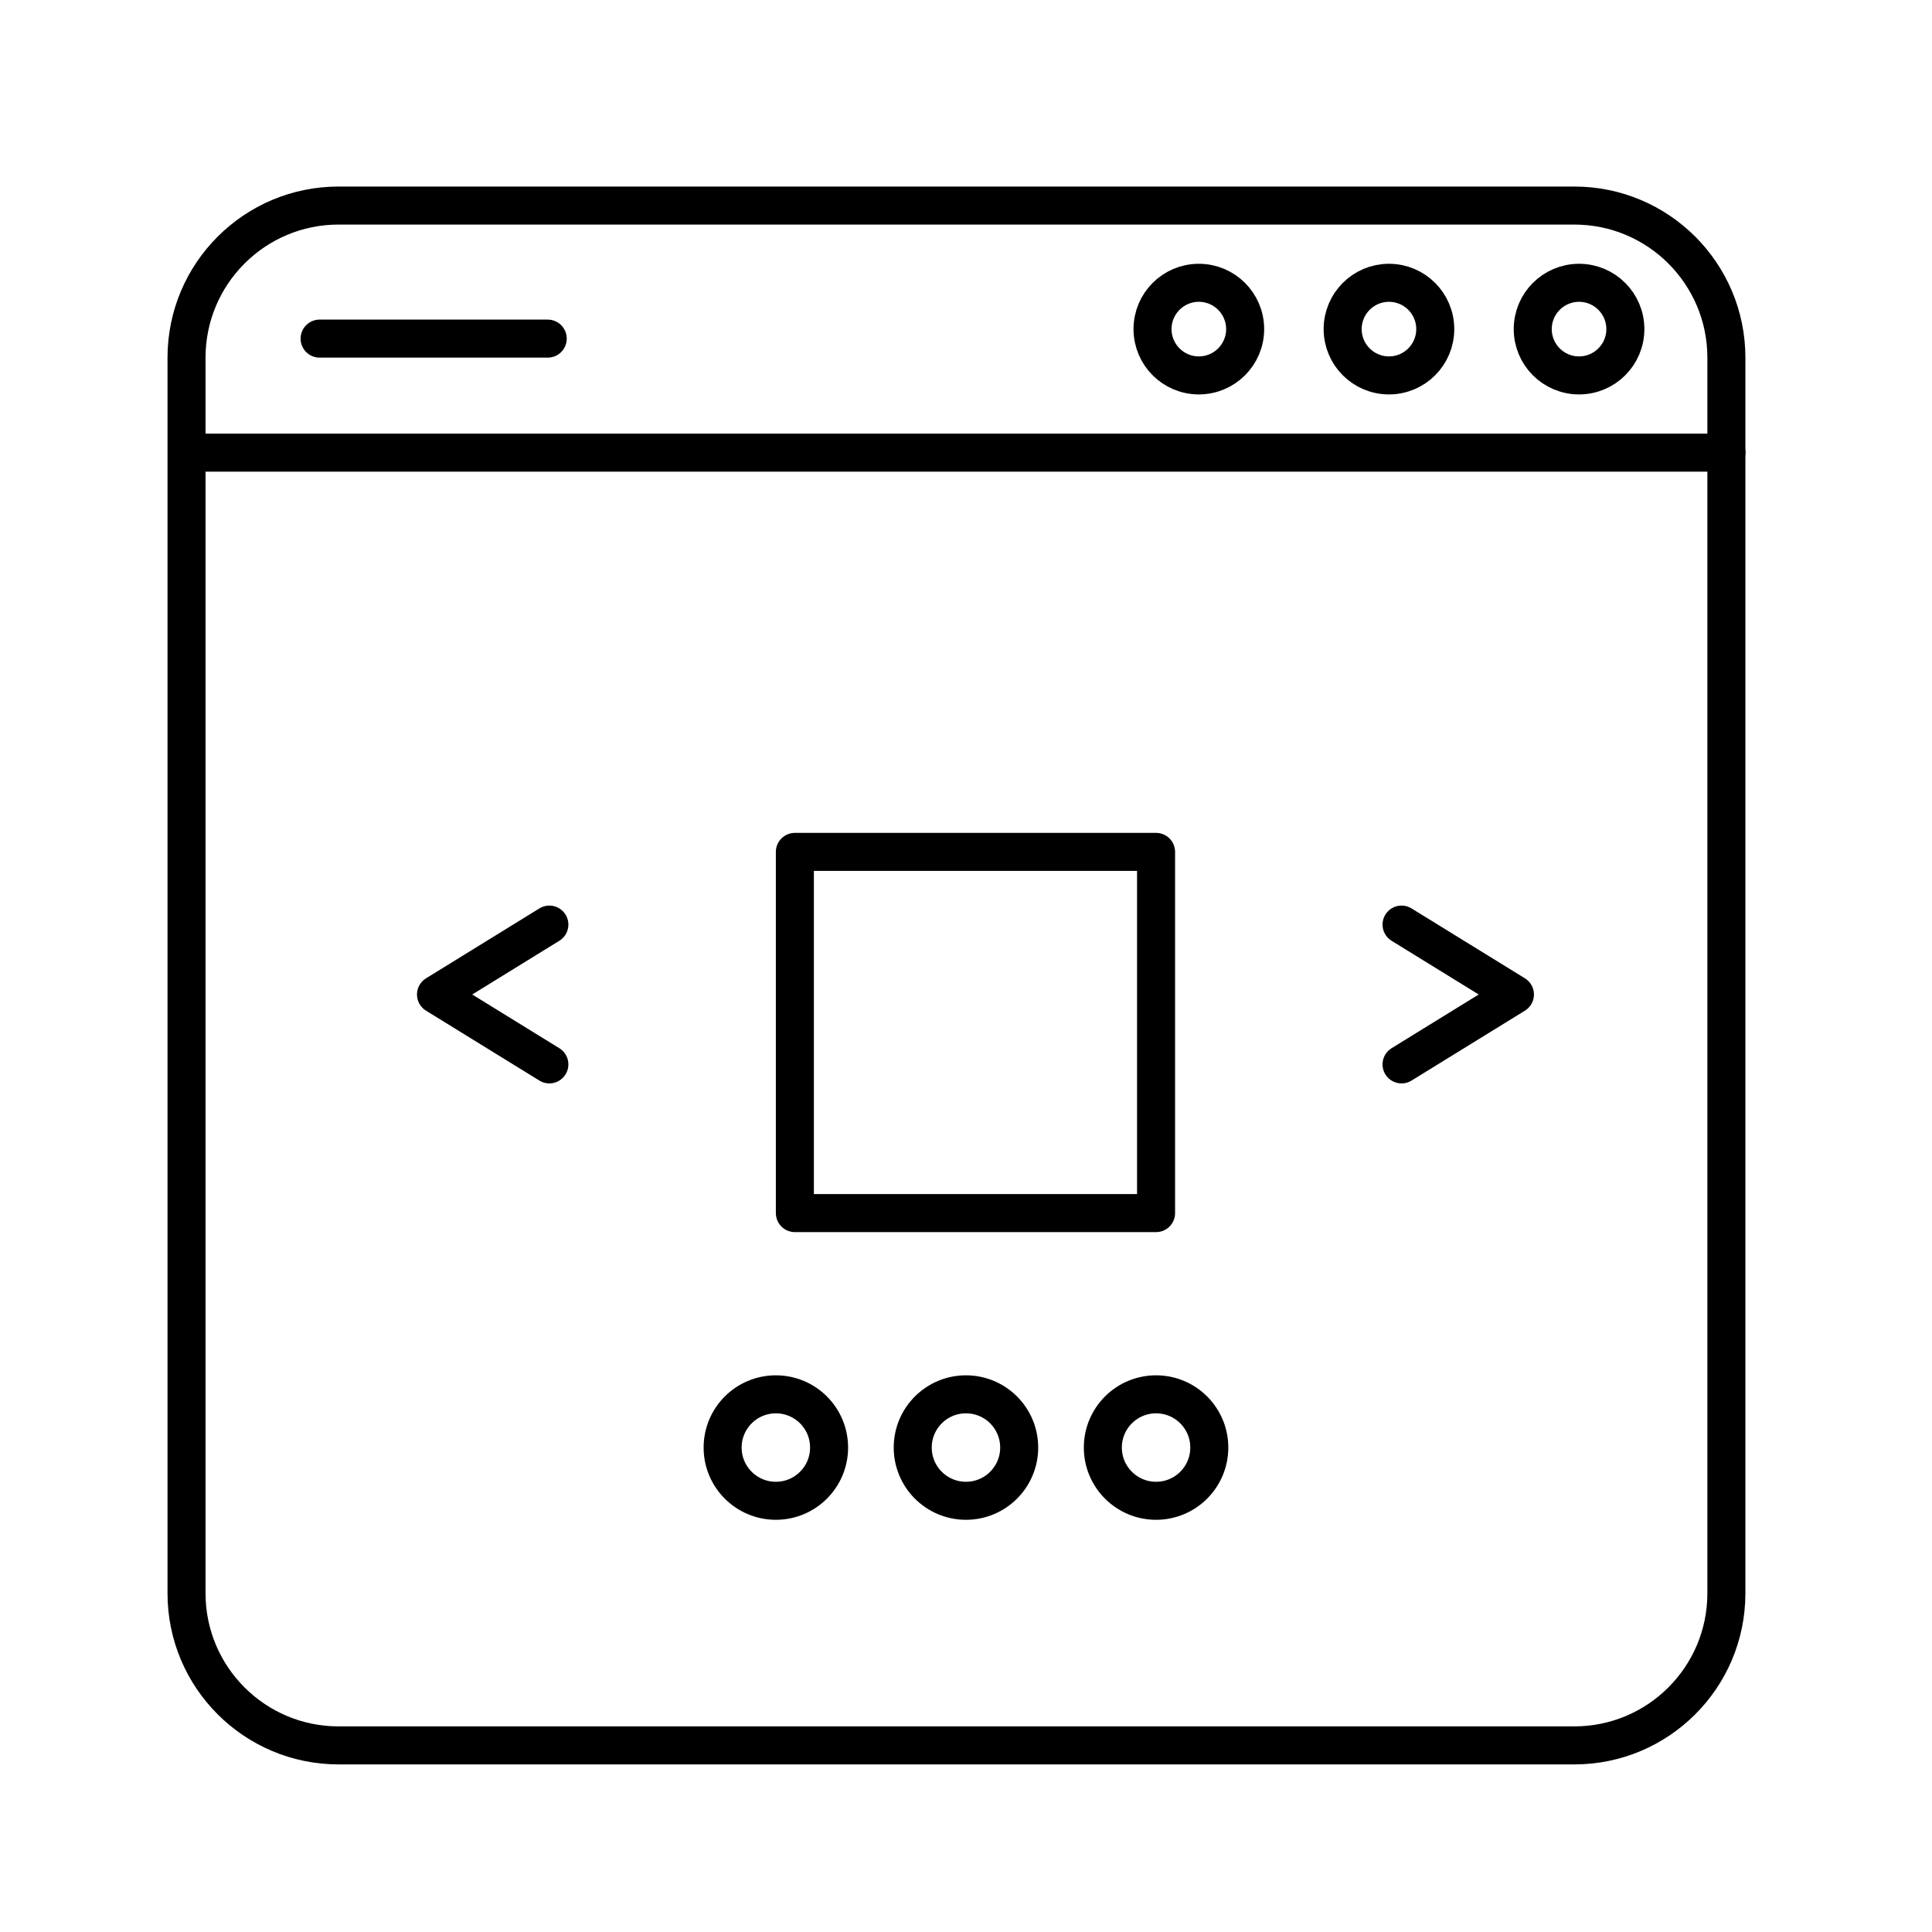 <?xml version="1.0" encoding="UTF-8"?>
<!-- Uploaded to: SVG Repo, www.svgrepo.com, Generator: SVG Repo Mixer Tools -->
<svg width="800px" height="800px" version="1.1" viewBox="144 144 512 512" xmlns="http://www.w3.org/2000/svg">
 <defs>
  <clipPath id="c">
   <path d="m193 371h314v280.9h-314z"/>
  </clipPath>
  <clipPath id="b">
   <path d="m243 371h314v280.9h-314z"/>
  </clipPath>
  <clipPath id="a">
   <path d="m293 371h314v280.9h-314z"/>
  </clipPath>
 </defs>
 <path transform="matrix(5.038 0 0 5.038 148.09 148.09)" d="m90 83c0 4.418-3.582 8-8 8h-65c-4.418 0-8-3.582-8-8v-64.999c0-4.418 3.582-8 8-8h65c4.418 0 8 3.582 8 8zm0 0" fill="none" stroke="#000000" stroke-linecap="round" stroke-linejoin="round" stroke-miterlimit="10" stroke-width="2"/>
 <path transform="matrix(5.038 0 0 5.038 148.09 148.09)" d="m10 23h80" fill="none" stroke="#000000" stroke-linecap="round" stroke-linejoin="round" stroke-miterlimit="10" stroke-width="2"/>
 <path transform="matrix(5.038 0 0 5.038 148.09 148.09)" d="m16 17h12" fill="none" stroke="#000000" stroke-linecap="round" stroke-linejoin="round" stroke-miterlimit="10" stroke-width="2"/>
 <path transform="matrix(5.038 0 0 5.038 148.09 148.09)" d="m64.686 16.5c0 1.345-1.091 2.436-2.436 2.436-1.345 0-2.436-1.091-2.436-2.436 0-1.345 1.091-2.436 2.436-2.436 1.345 0 2.436 1.091 2.436 2.436" fill="none" stroke="#000000" stroke-linecap="round" stroke-linejoin="round" stroke-miterlimit="10" stroke-width="2"/>
 <path transform="matrix(5.038 0 0 5.038 148.09 148.09)" d="m74.686 16.5c0 1.345-1.09 2.436-2.435 2.436-1.346 0-2.436-1.091-2.436-2.436 0-1.345 1.09-2.436 2.436-2.436 1.345 0 2.435 1.091 2.435 2.436" fill="none" stroke="#000000" stroke-linecap="round" stroke-linejoin="round" stroke-miterlimit="10" stroke-width="2"/>
 <path transform="matrix(5.038 0 0 5.038 148.09 148.09)" d="m84.686 16.5c0 1.345-1.091 2.436-2.436 2.436-1.345 0-2.436-1.091-2.436-2.436 0-1.345 1.091-2.436 2.436-2.436 1.345 0 2.436 1.091 2.436 2.436" fill="none" stroke="#000000" stroke-linecap="round" stroke-linejoin="round" stroke-miterlimit="10" stroke-width="2"/>
 <path transform="matrix(5.038 0 0 5.038 148.09 148.09)" d="m28.086 55.178-5.963-3.677 5.963-3.677" fill="none" stroke="#000000" stroke-linecap="round" stroke-linejoin="round" stroke-miterlimit="10" stroke-width="2"/>
 <path transform="matrix(5.038 0 0 5.038 148.09 148.09)" d="m72.913 55.178 5.964-3.677-5.964-3.677" fill="none" stroke="#000000" stroke-linecap="round" stroke-linejoin="round" stroke-miterlimit="10" stroke-width="2"/>
 <path transform="matrix(5.038 0 0 5.038 148.09 148.09)" d="m41 44h19v19h-19zm0 0" fill="none" stroke="#000000" stroke-linecap="round" stroke-linejoin="round" stroke-miterlimit="10" stroke-width="2"/>
 <g clip-path="url(#c)">
  <path transform="matrix(5.038 0 0 5.038 148.09 148.09)" d="m42.8 75.333c0 1.546-1.253 2.8-2.8 2.8-1.546 0-2.8-1.254-2.8-2.8 0-1.547 1.254-2.8 2.8-2.8 1.547 0 2.8 1.253 2.8 2.8" fill="none" stroke="#000000" stroke-miterlimit="10" stroke-width="2"/>
 </g>
 <g clip-path="url(#b)">
  <path transform="matrix(5.038 0 0 5.038 148.09 148.09)" d="m52.8 75.333c0 1.546-1.254 2.8-2.8 2.8-1.547 0-2.8-1.254-2.8-2.8 0-1.547 1.254-2.8 2.8-2.8 1.546 0 2.8 1.253 2.8 2.8" fill="none" stroke="#000000" stroke-miterlimit="10" stroke-width="2"/>
 </g>
 <g clip-path="url(#a)">
  <path transform="matrix(5.038 0 0 5.038 148.09 148.09)" d="m62.8 75.333c0 1.546-1.253 2.8-2.8 2.8-1.546 0-2.8-1.254-2.8-2.8 0-1.547 1.254-2.8 2.8-2.8 1.547 0 2.8 1.253 2.8 2.8" fill="none" stroke="#000000" stroke-miterlimit="10" stroke-width="2"/>
 </g>
</svg>